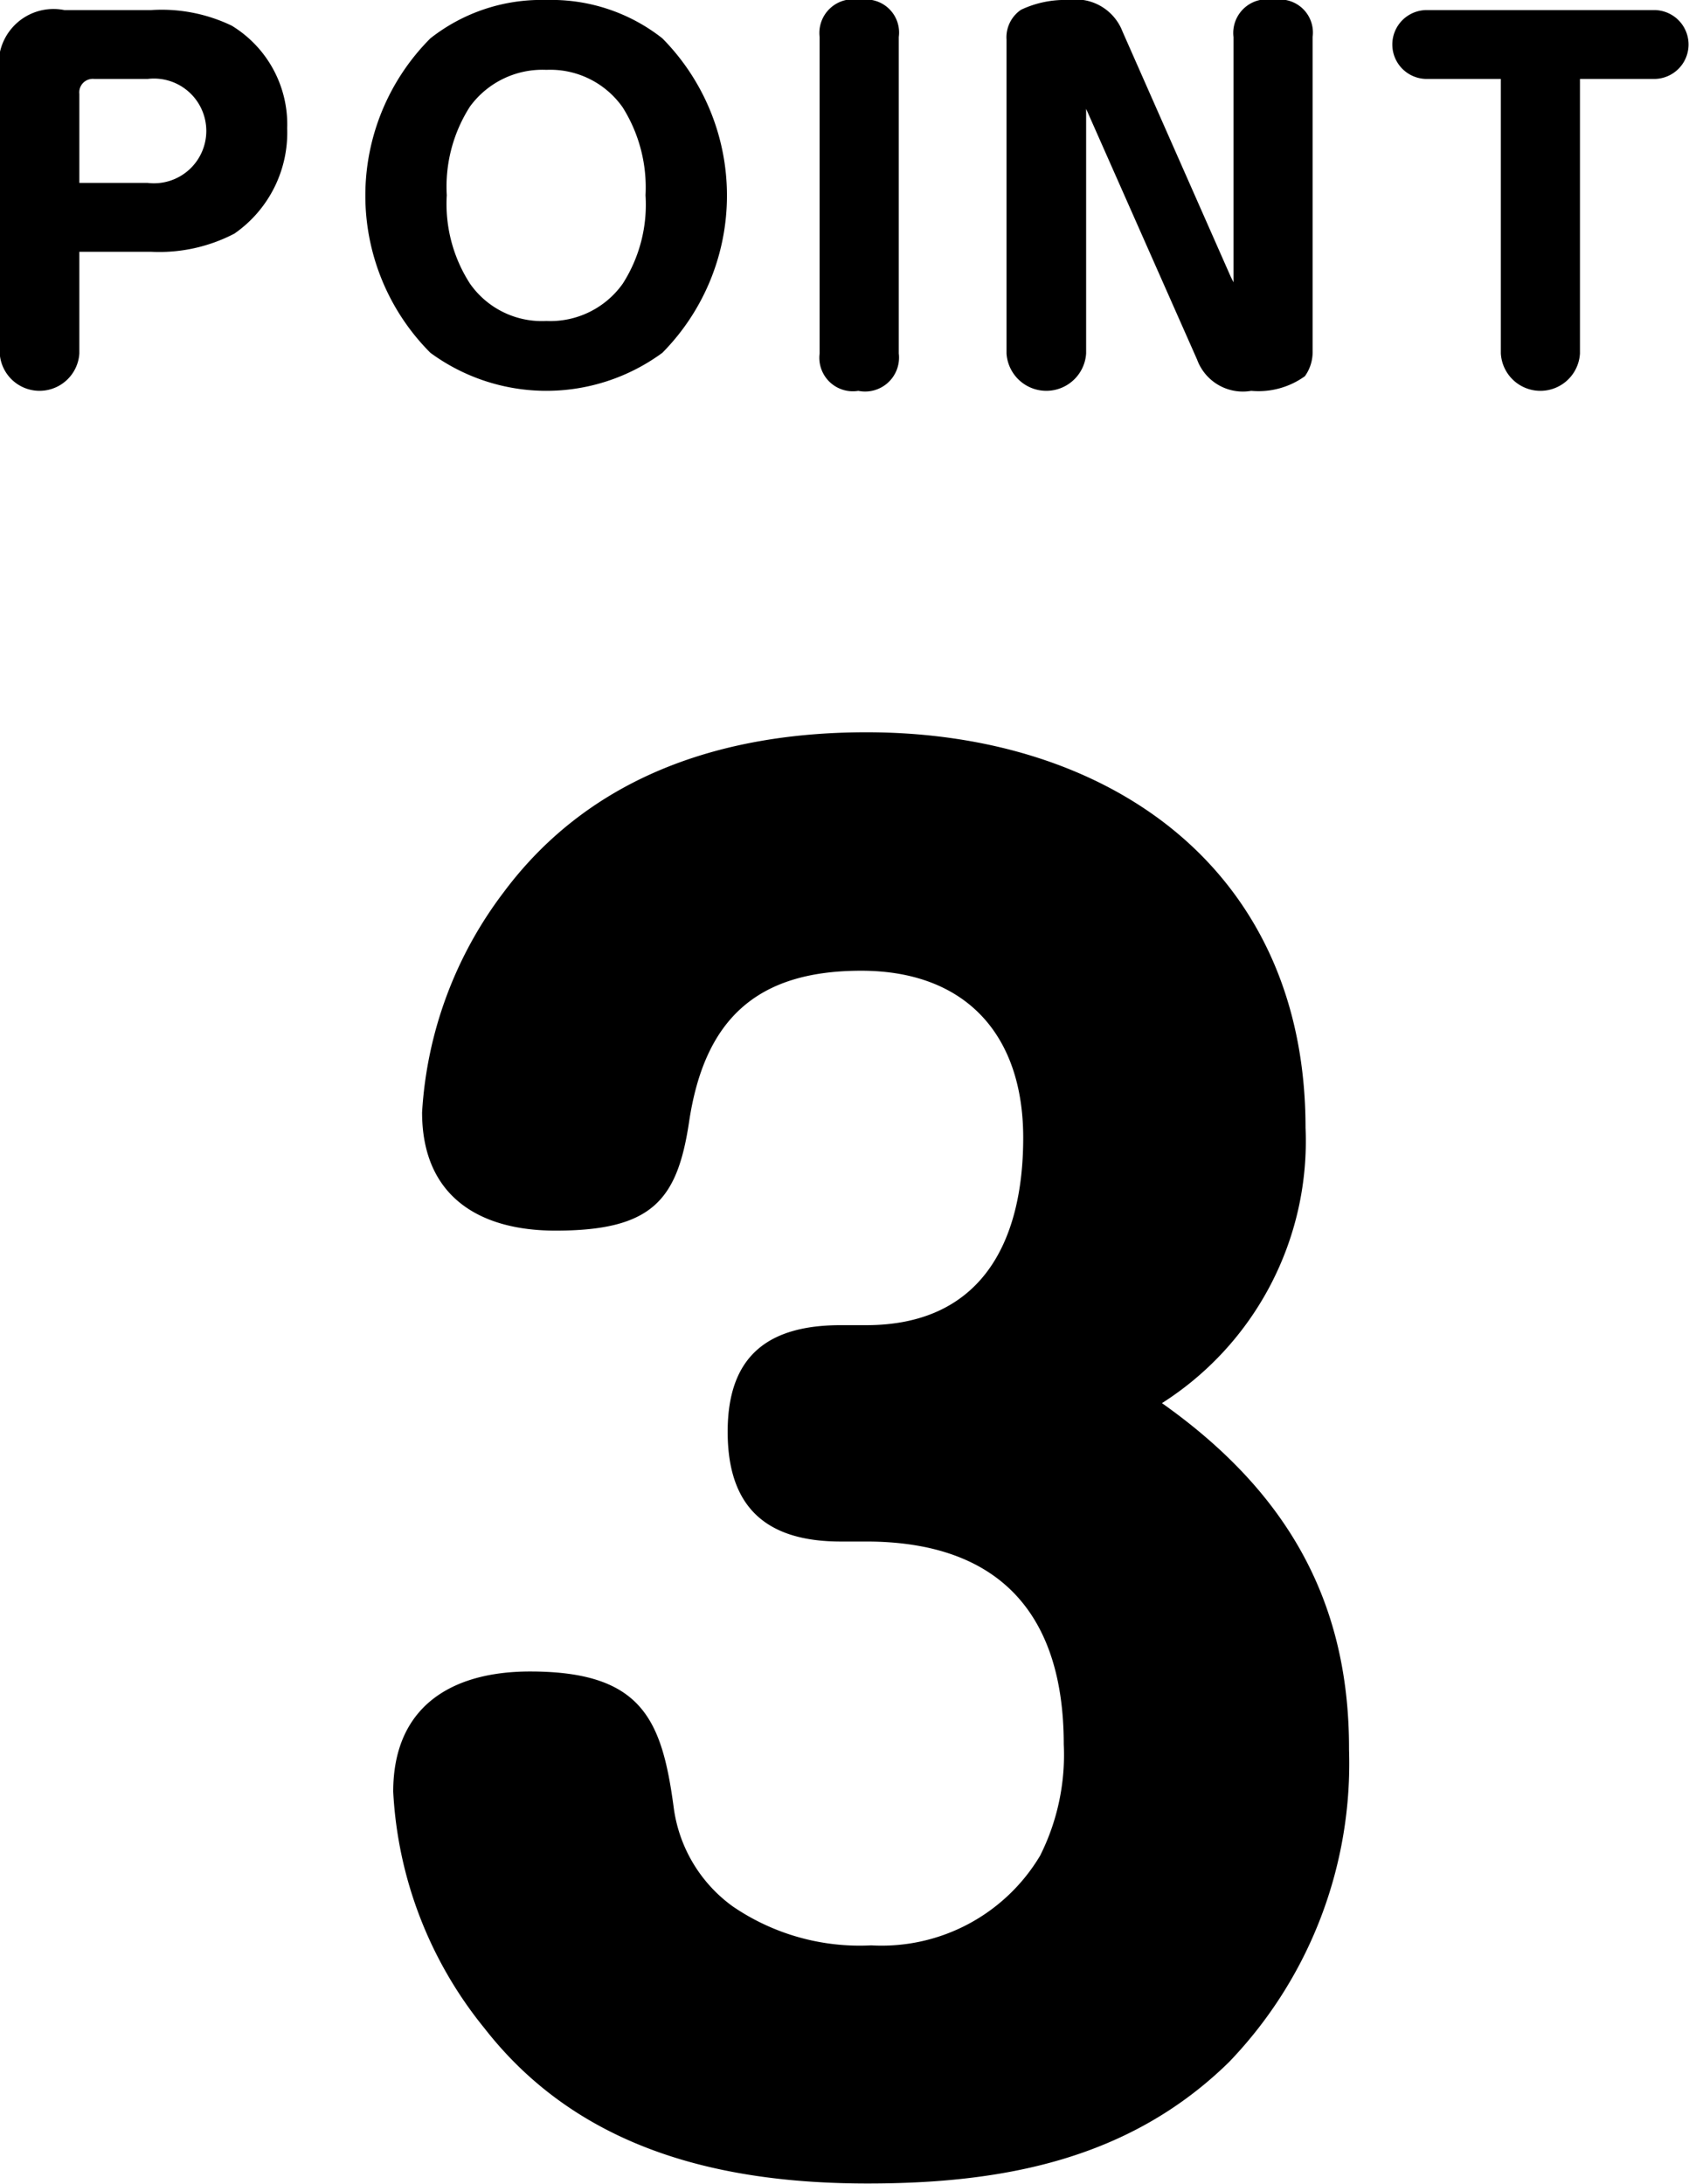 <svg xmlns="http://www.w3.org/2000/svg" width="52" height="67.22"><path d="M2.443 7.75h2.212a5 5 0 002.563-.56 3.786 3.786 0 001.624-3.24A3.559 3.559 0 007.134.79 4.982 4.982 0 004.655.31H1.981A1.689 1.689 0 00-.008 2.3v8.58a1.228 1.228 0 002.451 0V7.75zm0-2.12V2.89a.416.416 0 01.462-.46h1.638a1.612 1.612 0 110 3.2h-2.1zM16.821 0a5.518 5.518 0 00-3.57 1.18 6.849 6.849 0 000 9.68 6.033 6.033 0 007.141 0 6.883 6.883 0 000-9.68A5.515 5.515 0 0016.821 0zm0 2.15a2.724 2.724 0 012.353 1.16 4.628 4.628 0 01.7 2.7 4.507 4.507 0 01-.7 2.72 2.732 2.732 0 01-2.353 1.15 2.7 2.7 0 01-2.352-1.15 4.518 4.518 0 01-.714-2.72 4.567 4.567 0 01.714-2.73 2.763 2.763 0 012.352-1.13zm10.85-1.01A1.018 1.018 0 0026.481 0a1.038 1.038 0 00-1.247 1.14v9.74a1.031 1.031 0 001.191 1.15 1.044 1.044 0 001.246-1.15V1.14zm9.185 9.93a1.5 1.5 0 001.666.96 2.443 2.443 0 001.652-.45 1.268 1.268 0 00.238-.77V1.14A1.018 1.018 0 0039.222 0a1.038 1.038 0 00-1.246 1.14v7.55c-.028-.06-.07-.14-.084-.17L34.559.97A1.539 1.539 0 0032.893 0a3.162 3.162 0 00-1.457.3 1.027 1.027 0 00-.448.92v9.66a1.228 1.228 0 002.451 0V3.35zm9.351-8.64v8.45a1.22 1.22 0 002.436 0V2.43h2.283a1.06 1.06 0 100-2.12h-7a1.06 1.06 0 100 2.12h2.283zM35.774 43.19a9.557 9.557 0 004.42-8.48c0-7.95-6.032-12.17-13.519-12.17-4.368 0-8.476 1.3-11.18 4.94a12.392 12.392 0 00-2.5 6.76c0 2.55 1.716 3.64 4.108 3.64 2.964 0 3.744-.93 4.108-3.32.468-3.18 2.08-4.68 5.3-4.68s4.991 1.97 4.991 5.14c0 3.23-1.3 5.77-4.835 5.77h-.78c-2.236 0-3.484.94-3.484 3.28s1.2 3.38 3.484 3.38h.78c4.107 0 6.083 2.24 6.083 6.24a6.906 6.906 0 01-.728 3.43 5.68 5.68 0 01-5.2 2.76 6.924 6.924 0 01-4.264-1.2 4.478 4.478 0 01-1.82-3.07c-.364-2.7-.988-4.16-4.42-4.16-2.444 0-4.212 1.1-4.212 3.7a12.558 12.558 0 002.808 7.28c2.912 3.74 7.28 4.78 11.8 4.78 4.159 0 8.059-.73 11.127-3.74a13.259 13.259 0 003.692-9.62c.013-4.68-2.015-8.01-5.759-10.66z" fill-rule="evenodd"/></svg>